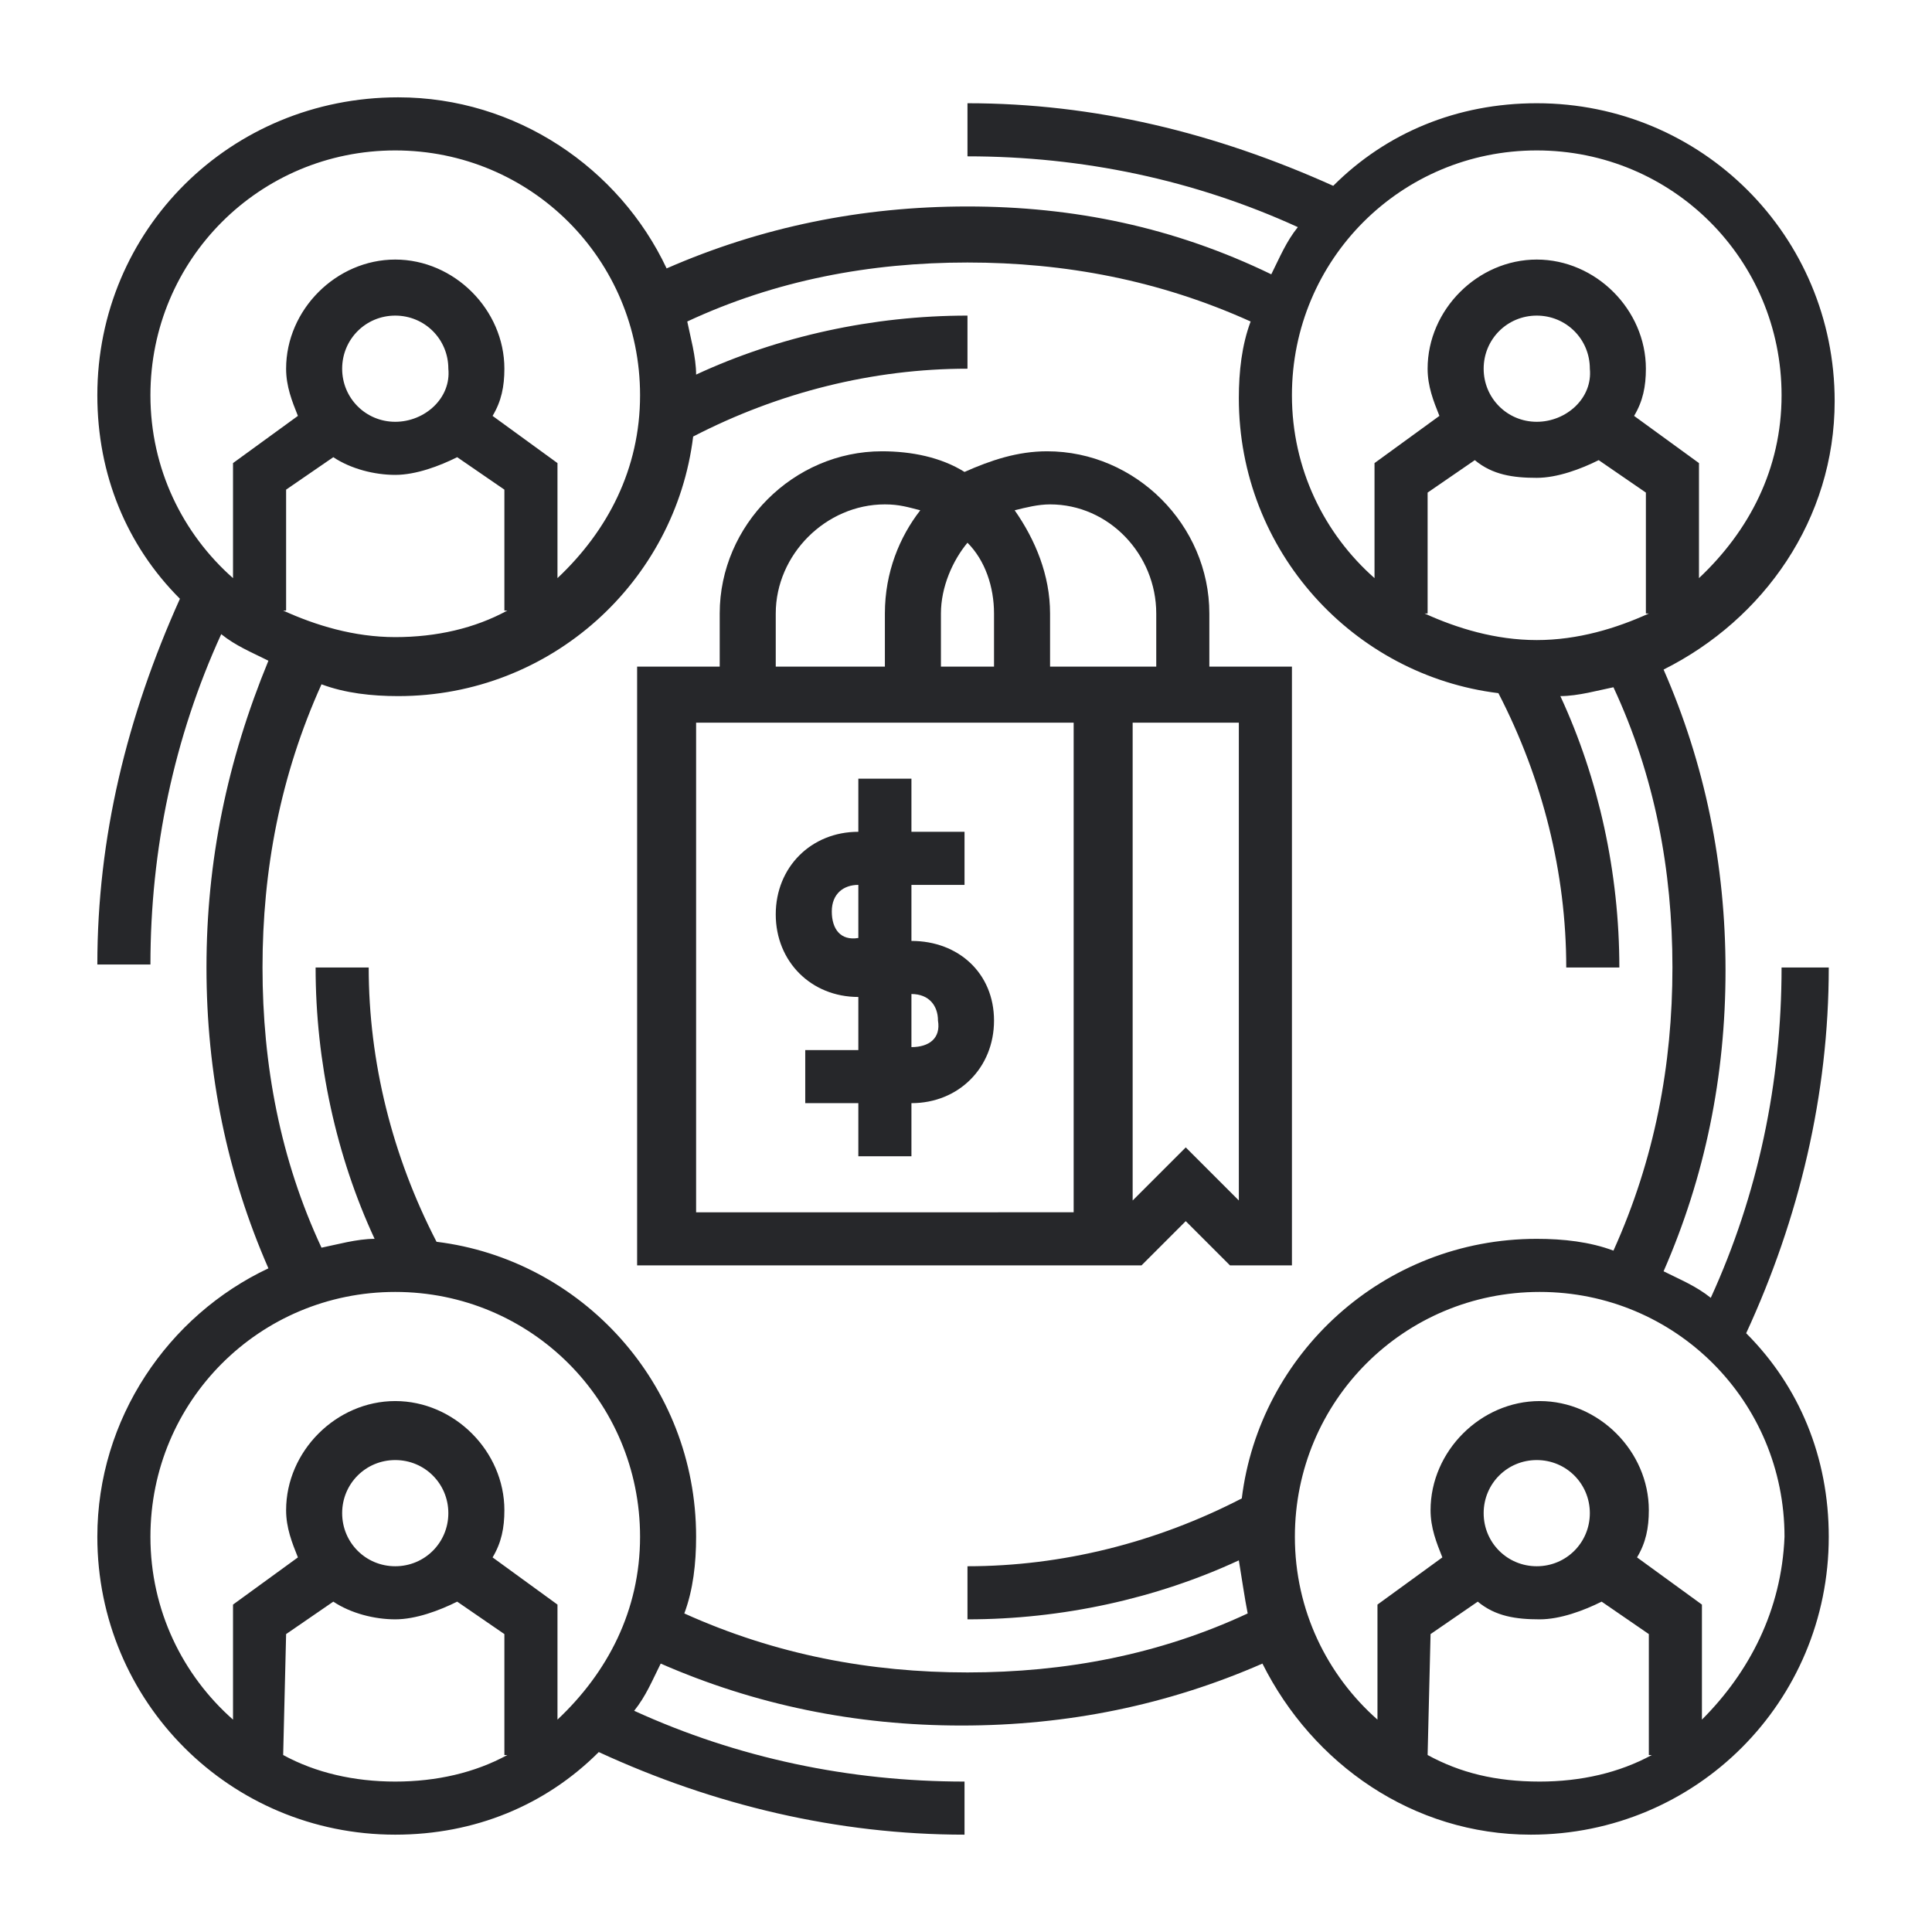<?xml version="1.0" encoding="utf-8"?>
<!-- Generator: Adobe Illustrator 25.4.1, SVG Export Plug-In . SVG Version: 6.00 Build 0)  -->
<svg version="1.1" id="Layer_1" xmlns="http://www.w3.org/2000/svg" xmlns:xlink="http://www.w3.org/1999/xlink" x="0px" y="0px"
	 viewBox="0 0 65.5 65.5" style="enable-background:new 0 0 65.5 65.5;" xml:space="preserve">
<style type="text/css">
	.st0{fill:#26272A;}
</style>
<path class="st0" d="M30.9,31.9V30h1.8v-1.8h-1.8v-1.8h-1.8v1.8c-1.6,0-2.8,1.2-2.8,2.8s1.2,2.8,2.8,2.8v1.8h-1.8v1.8h1.8v1.8h1.8
	v-1.8c1.6,0,2.8-1.2,2.8-2.8S32.5,31.9,30.9,31.9z M28.2,30.9c0-0.6,0.4-0.9,0.9-0.9v1.8C28.5,31.9,28.2,31.5,28.2,30.9z M30.9,35.5
	v-1.8c0.6,0,0.9,0.4,0.9,0.9C31.9,35.2,31.5,35.5,30.9,35.5z"/>
<path class="st0" d="M38.3,42.9h0.4l1.5-1.5l1.5,1.5H42h0.9h0.9V22.6H41v-1.8c0-3-2.5-5.5-5.5-5.5c-1,0-1.9,0.3-2.8,0.7
	c-0.8-0.5-1.8-0.7-2.8-0.7c-3,0-5.5,2.5-5.5,5.5v1.8h-2.8v20.3h15.7H38.3z M42,24.5v16.2l-1.8-1.8l-1.8,1.8V24.5h2.8H42z M39.2,20.8
	v1.8h-0.9h-1.8h-0.9v-1.8c0-1.3-0.5-2.5-1.2-3.5c0.4-0.1,0.8-0.2,1.2-0.2C37.6,17.1,39.2,18.8,39.2,20.8z M31.9,20.8
	c0-0.9,0.4-1.8,0.9-2.4c0.6,0.6,0.9,1.5,0.9,2.4v1.8h-1.8C31.9,22.6,31.9,20.8,31.9,20.8z M26.3,20.8c0-2,1.7-3.7,3.7-3.7
	c0.5,0,0.8,0.1,1.2,0.2c-0.7,0.9-1.2,2.1-1.2,3.5v1.8h-3.7V20.8z M23.6,24.5h0.9H30h5.5h0.9v16.6H23.6V24.5z"/>
<path class="st0" d="M60.4,32.8c0,3.9-0.8,7.7-2.4,11.2c-0.5-0.4-1-0.6-1.6-0.9c1.4-3.2,2.1-6.6,2.1-10.2s-0.7-7-2.1-10.2
	c3.4-1.7,5.8-5.1,5.8-9.1c0-5.6-4.5-10.1-10.1-10.1c-2.7,0-5.1,1-6.9,2.8c-4-1.8-8.1-2.8-12.4-2.8v1.8c3.9,0,7.7,0.8,11.2,2.4
	c-0.4,0.5-0.6,1-0.9,1.6C39.8,7.7,36.4,7,32.8,7s-7,0.7-10.2,2.1c-1.6-3.4-5.1-5.8-9.1-5.8C7.8,3.3,3.3,7.8,3.3,13.4
	c0,2.7,1,5.1,2.8,6.9c-1.8,4-2.8,8.1-2.8,12.4h1.8c0-3.9,0.8-7.7,2.4-11.2c0.5,0.4,1,0.6,1.6,0.9C7.7,25.8,7,29.2,7,32.8
	s0.7,7,2.1,10.2c-3.4,1.6-5.8,5.1-5.8,9.1c0,5.6,4.5,10.1,10.1,10.1c2.7,0,5.1-1,6.9-2.8c3.9,1.8,8.1,2.8,12.4,2.8v-1.8
	c-3.9,0-7.7-0.8-11.2-2.4c0.4-0.5,0.6-1,0.9-1.6c3.2,1.4,6.6,2.1,10.2,2.1s7-0.7,10.2-2.1c1.7,3.4,5.1,5.8,9.1,5.8
	c5.6,0,10.1-4.5,10.1-10.1c0-2.7-1-5.1-2.8-6.9C61,41.3,62,37.1,62,32.8C62,32.8,60.4,32.8,60.4,32.8z M52.1,21.7
	c-1.4,0-2.7-0.4-3.8-0.9h0.1v-4.1l1.6-1.1c0.6,0.5,1.3,0.6,2.1,0.6c0.7,0,1.5-0.3,2.1-0.6l1.6,1.1v4.1h0.1
	C54.8,21.3,53.5,21.7,52.1,21.7z M52.1,14.3c-1,0-1.8-0.8-1.8-1.8s0.8-1.8,1.8-1.8s1.8,0.8,1.8,1.8C54,13.5,53.1,14.3,52.1,14.3z
	 M52.1,5.1c4.6,0,8.3,3.7,8.3,8.3c0,2.5-1.1,4.6-2.8,6.2v-3.9l-2.2-1.6c0.3-0.5,0.4-1,0.4-1.6c0-2-1.7-3.7-3.7-3.7s-3.7,1.7-3.7,3.7
	c0,0.6,0.2,1.1,0.4,1.6l-2.2,1.6v3.9c-1.7-1.5-2.8-3.7-2.8-6.2C43.8,8.8,47.5,5.1,52.1,5.1z M13.4,5.1c4.6,0,8.3,3.7,8.3,8.3
	c0,2.5-1.1,4.6-2.8,6.2v-3.9l-2.2-1.6c0.3-0.5,0.4-1,0.4-1.6c0-2-1.7-3.7-3.7-3.7s-3.7,1.7-3.7,3.7c0,0.6,0.2,1.1,0.4,1.6l-2.2,1.6
	v3.9c-1.7-1.5-2.8-3.7-2.8-6.2C5.1,8.8,8.8,5.1,13.4,5.1z M13.4,14.3c-1,0-1.8-0.8-1.8-1.8s0.8-1.8,1.8-1.8s1.8,0.8,1.8,1.8
	C15.3,13.5,14.4,14.3,13.4,14.3z M11.3,15.5c0.6,0.4,1.4,0.6,2.1,0.6s1.5-0.3,2.1-0.6l1.6,1.1v4.1h0.1c-1.1,0.6-2.4,0.9-3.8,0.9
	s-2.7-0.4-3.8-0.9h0.1v-4.1L11.3,15.5z M9.6,59.5L9.6,59.5l0.1-4.1l1.6-1.1c0.6,0.4,1.4,0.6,2.1,0.6c0.7,0,1.5-0.3,2.1-0.6l1.6,1.1
	v4.1h0.1c-1.1,0.6-2.4,0.9-3.8,0.9C12,60.4,10.7,60.1,9.6,59.5z M13.4,53.1c-1,0-1.8-0.8-1.8-1.8s0.8-1.8,1.8-1.8s1.8,0.8,1.8,1.8
	S14.4,53.1,13.4,53.1z M18.9,58.3v-3.9l-2.2-1.6c0.3-0.5,0.4-1,0.4-1.6c0-2-1.7-3.7-3.7-3.7s-3.7,1.7-3.7,3.7c0,0.6,0.2,1.1,0.4,1.6
	l-2.2,1.6v3.9c-1.7-1.5-2.8-3.7-2.8-6.2c0-4.6,3.7-8.3,8.3-8.3s8.3,3.7,8.3,8.3C21.7,54.6,20.6,56.7,18.9,58.3z M32.8,56.7
	c-3.3,0-6.5-0.6-9.6-2c0.3-0.8,0.4-1.7,0.4-2.6c0-5.2-3.9-9.4-8.8-10c-1.5-2.9-2.3-6.1-2.3-9.3h-1.8c0,3.2,0.7,6.4,2,9.2
	c-0.6,0-1.3,0.2-1.8,0.3c-1.4-3-2-6.2-2-9.5s0.6-6.5,2-9.6c0.8,0.3,1.7,0.4,2.6,0.4c5.2,0,9.4-3.9,10-8.8c2.9-1.5,6.1-2.3,9.3-2.3
	v-1.8c-3.2,0-6.4,0.7-9.2,2c0-0.6-0.2-1.3-0.3-1.8c3-1.4,6.2-2,9.5-2s6.5,0.6,9.6,2c-0.3,0.8-0.4,1.7-0.4,2.6c0,5.2,3.9,9.4,8.8,10
	c1.5,2.9,2.3,6.1,2.3,9.3h1.8c0-3.2-0.7-6.4-2-9.2c0.6,0,1.3-0.2,1.8-0.3c1.4,3,2,6.2,2,9.5s-0.6,6.5-2,9.6C53.9,42.1,53,42,52.1,42
	c-5.2,0-9.4,3.9-10,8.8c-2.9,1.5-6.1,2.3-9.3,2.3v1.8c3.2,0,6.4-0.7,9.2-2c0.1,0.6,0.2,1.3,0.3,1.8C39.3,56.1,36.1,56.7,32.8,56.7z
	 M48.4,59.5L48.4,59.5l0.1-4.1l1.6-1.1c0.6,0.5,1.3,0.6,2.1,0.6c0.7,0,1.5-0.3,2.1-0.6l1.6,1.1v4.1H56c-1.1,0.6-2.4,0.9-3.8,0.9
	C50.7,60.4,49.5,60.1,48.4,59.5z M52.1,53.1c-1,0-1.8-0.8-1.8-1.8s0.8-1.8,1.8-1.8s1.8,0.8,1.8,1.8S53.1,53.1,52.1,53.1z M57.7,58.3
	v-3.9l-2.2-1.6c0.3-0.5,0.4-1,0.4-1.6c0-2-1.7-3.7-3.7-3.7s-3.7,1.7-3.7,3.7c0,0.6,0.2,1.1,0.4,1.6l-2.2,1.6v3.9
	c-1.7-1.5-2.8-3.7-2.8-6.2c0-4.6,3.7-8.3,8.3-8.3s8.3,3.7,8.3,8.3C60.4,54.6,59.3,56.7,57.7,58.3z"/>
</svg>
